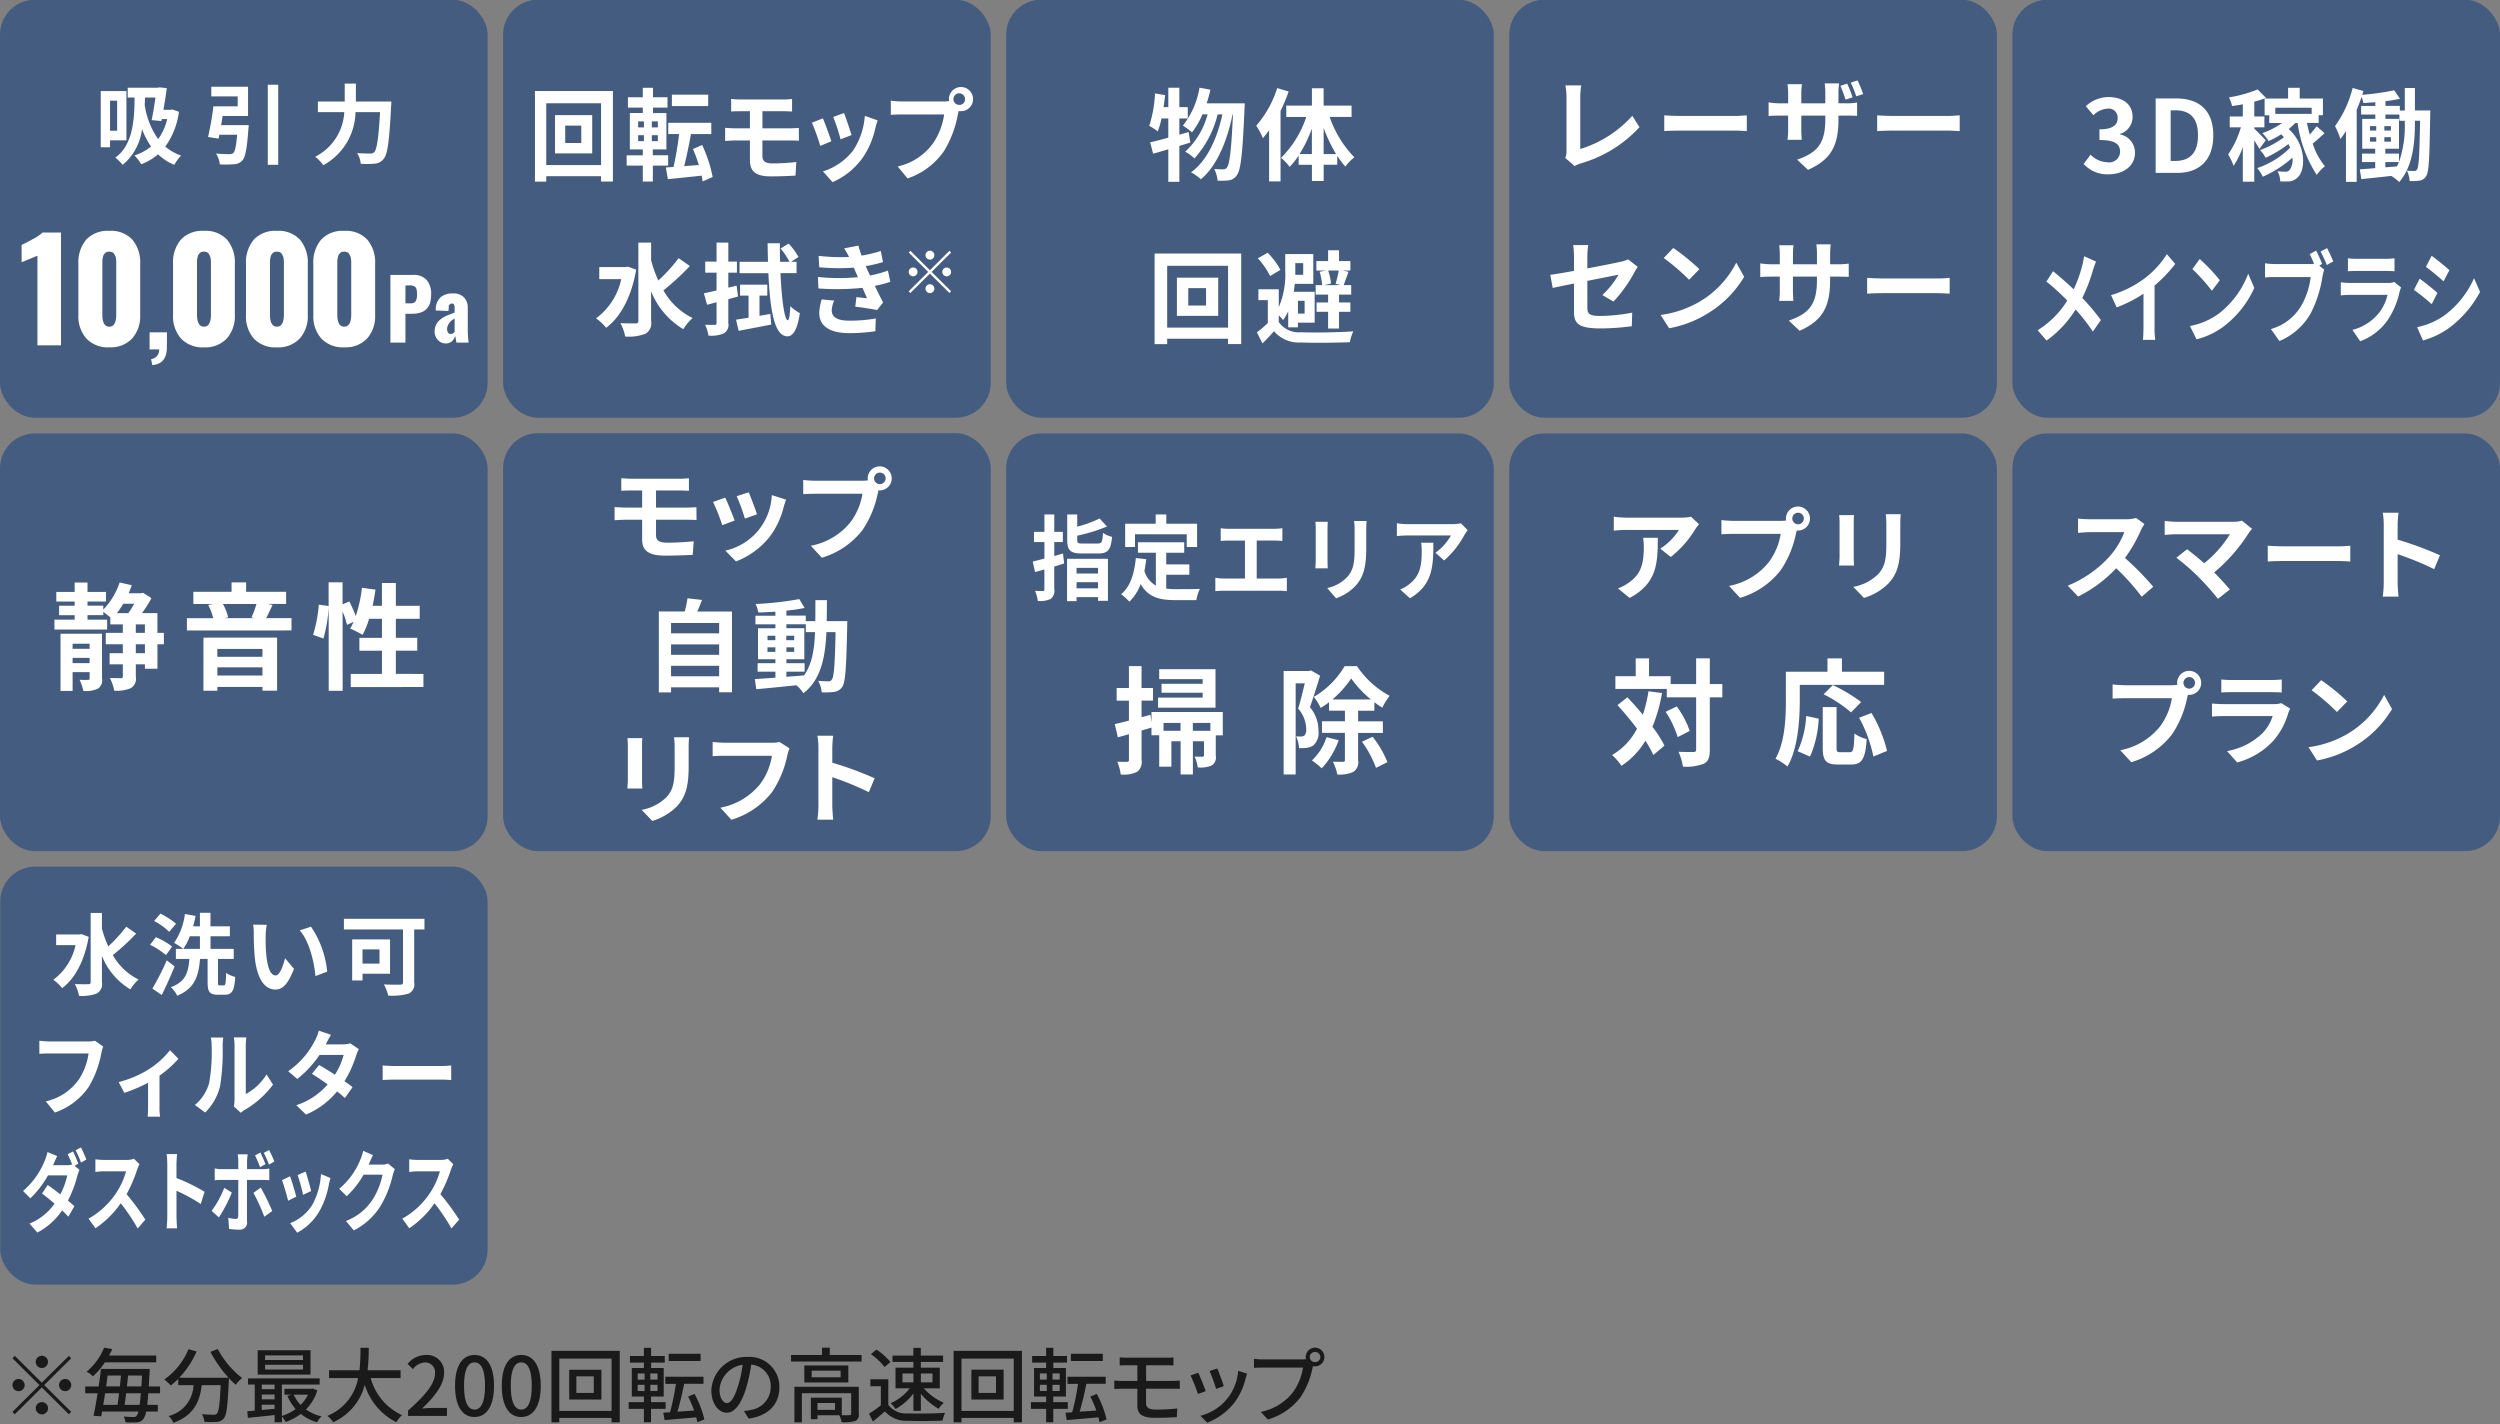 <svg id="QrevoL" xmlns="http://www.w3.org/2000/svg" width="323" height="184" viewBox="0 0 323 184">
  <rect x="0" y="0" width="323" height="184" fill="#808080" stroke="none"/>
  <defs>
    <style>
      .cls-1, .cls-3 {
        fill-rule: evenodd;
      }

      .cls-1 {
        opacity: 0.8;
      }

      .cls-2 {
        fill: #445c80;
      }

      .cls-3 {
        fill: #fff;
      }
    </style>
  </defs>
  <path id="_毎分最大200回転の高速回転モップ" data-name="※毎分最大200回転の高速回転モップ" class="cls-1" d="M6.2,175.96a0.793,0.793,0,1,0-.793.787A0.8,0.8,0,0,0,6.2,175.96Zm-4.28-.777-0.306.305L5.1,178.951l-3.5,3.475,0.306,0.3,3.5-3.474,3.487,3.464,0.306-.305L5.71,178.951,9.2,175.488l-0.306-.305L5.4,178.647Zm0.476,2.981a0.788,0.788,0,1,0,.793.787A0.8,0.8,0,0,0,2.392,178.164Zm6.024,1.575a0.788,0.788,0,1,0-.793-0.788A0.8,0.8,0,0,0,8.416,179.739Zm-3.8,2.2a0.793,0.793,0,1,0,.793-0.787A0.8,0.8,0,0,0,4.611,181.943Zm15.563-5.931v-0.871h-6.1c0.159-.283.3-0.556,0.423-0.829l-1.057-.189a7.727,7.727,0,0,1-2.262,3.1,3.082,3.082,0,0,1,.814.608,9.2,9.2,0,0,0,1.553-1.816h6.626Zm-4.079,5.5c0.063-.441.127-0.966,0.19-1.5H18.2c-0.053.608-.106,1.1-0.159,1.5H16.1Zm-0.719-1.5c-0.063.535-.137,1.049-0.2,1.5H13.337c0.085-.473.169-0.987,0.243-1.5h1.8Zm0.243-2.289c-0.042.452-.085,0.924-0.137,1.407H13.717c0.063-.472.127-0.955,0.19-1.407H15.62Zm0.772,1.407c0.053-.483.106-0.955,0.148-1.407h1.8c-0.021.515-.053,0.987-0.074,1.407H16.391Zm4.28,0.882V179.13H19.223c0.032-.535.063-1.144,0.1-1.816,0.011-.126.021-0.451,0.021-0.451h-6.3c-0.074.692-.18,1.48-0.3,2.267H11.012v0.882h1.6c-0.169,1.081-.359,2.13-0.528,2.907l0.993,0.074c0.042-.189.074-0.4,0.116-0.62h4.692a1.37,1.37,0,0,1-.232.536,0.437,0.437,0,0,1-.412.168c-0.222,0-.7-0.011-1.258-0.063a2.008,2.008,0,0,1,.222.745,11.555,11.555,0,0,0,1.469.01,1.1,1.1,0,0,0,.845-0.44,2.183,2.183,0,0,0,.359-0.956h1.511v-0.86H19.023c0.042-.41.1-0.9,0.137-1.5h1.511Zm6.507-5.343a16.122,16.122,0,0,0,2.346,3.338H23.162a11.8,11.8,0,0,0,2.241-3.391l-1.046-.3a8.923,8.923,0,0,1-3.128,3.915,7.4,7.4,0,0,1,.835.777,8.985,8.985,0,0,0,.962-0.85v0.808H25a4.259,4.259,0,0,1-3.213,3.989,3.074,3.074,0,0,1,.624.871c2.716-.987,3.392-2.824,3.657-4.86h2.441c-0.106,2.435-.243,3.422-0.486,3.674a0.571,0.571,0,0,1-.454.147c-0.243,0-.845-0.011-1.49-0.074a2.232,2.232,0,0,1,.328.987,12.072,12.072,0,0,0,1.638,0,1.141,1.141,0,0,0,.867-0.43c0.359-.41.507-1.627,0.645-4.808,0.011-.094.011-0.315,0.011-0.409a9.61,9.61,0,0,0,.888.86,5.424,5.424,0,0,1,.824-0.871,11.627,11.627,0,0,1-3.149-3.747Zm11.96,1.049h-4.9v-0.6h4.9v0.6Zm0,1.229h-4.9v-0.609h4.9v0.609Zm0.983-2.488H33.293V177.6H40.12v-3.138ZM39.8,180.19a4.967,4.967,0,0,1-.962,1.323,4.631,4.631,0,0,1-.888-1.323H39.8Zm-5.982,1.984v-0.682h1.659v0.525Zm0-2h1.659v0.619H33.822v-0.619Zm1.659-1.281v0.588H33.822v-0.588h1.659ZM40.4,179.4l-0.169.031H36.749v0.756H37.7l-0.571.158a6.418,6.418,0,0,0,1.067,1.71,6.084,6.084,0,0,1-1.775.882v-4.052H41.3v-0.8H32.046v0.8h0.867v3.37c-0.349.031-.676,0.063-0.962,0.084l0.074,0.85c0.962-.094,2.209-0.231,3.456-0.367v0.934h0.941v-0.745a3.071,3.071,0,0,1,.486.713,7.3,7.3,0,0,0,1.955-1.049,5.869,5.869,0,0,0,2.1,1.081A2.894,2.894,0,0,1,41.547,183a5.881,5.881,0,0,1-2.019-.9A5.948,5.948,0,0,0,41,179.634Zm11.357-1.354v-1.008H47.493a26.311,26.311,0,0,0,.148-2.9H46.574a26.133,26.133,0,0,1-.127,2.9H42.516v1.008h3.752A6.539,6.539,0,0,1,42.3,182.93a3.421,3.421,0,0,1,.75.818,7.272,7.272,0,0,0,4.079-4.839,8.049,8.049,0,0,0,4.079,4.839,3.887,3.887,0,0,1,.729-0.913,7.419,7.419,0,0,1-4.047-4.786h3.857Zm0.969,4.891h5.02v-1.028H55.8c-0.381,0-.867.031-1.268,0.073,1.649-1.564,2.843-3.107,2.843-4.6a2.192,2.192,0,0,0-2.346-2.319,3.062,3.062,0,0,0-2.367,1.154l0.687,0.672a2.114,2.114,0,0,1,1.532-.861A1.263,1.263,0,0,1,56.2,177.45c0,1.271-1.184,2.772-3.477,4.787v0.7Zm8.584,0.137c1.522,0,2.515-1.344,2.515-4.031,0-2.666-.993-3.978-2.515-3.978s-2.515,1.3-2.515,3.978S59.773,183.077,61.3,183.077Zm0-.956c-0.793,0-1.353-.839-1.353-3.075,0-2.215.56-3.023,1.353-3.023s1.353,0.808,1.353,3.023C62.658,181.282,62.1,182.121,61.3,182.121Zm6.037,0.956c1.522,0,2.515-1.344,2.515-4.031,0-2.666-.993-3.978-2.515-3.978s-2.515,1.3-2.515,3.978S65.809,183.077,67.342,183.077Zm0-.956c-0.793,0-1.353-.839-1.353-3.075,0-2.215.56-3.023,1.353-3.023s1.353,0.808,1.353,3.023C68.695,181.282,68.134,182.121,67.342,182.121Zm9.376-2.151H74.467v-2.142h2.251v2.142Zm-3.181-3v3.852H77.7v-3.852H73.537Zm-1.279,5.321V175.53h6.753v6.759H72.258Zm-1.014-7.757v9.237h1.014V183.2h6.753v0.566h1.057v-9.237H71.244Zm19.273,0.378H86.4v0.934h4.122V174.91Zm-8.127,4.01h0.888v0.8H82.39v-0.8Zm0-1.47h0.888v0.8H82.39v-0.8Zm2.558,0.8h-0.93v-0.8h0.93v0.8Zm0,1.47h-0.93v-0.8h0.93v0.8Zm1.046,2.309v-0.871H84.112v-0.724h1.638v-3.685H84.123v-0.7h1.765v-0.85H84.123v-1.061h-0.93v1.061H81.386v0.85h1.807v0.7H81.629v3.685h1.564v0.724H81.227v0.871h1.966v1.732h0.919v-1.732h1.881ZM91,183.392a12.772,12.772,0,0,0-1.268-3.3l-0.824.346a16.637,16.637,0,0,1,.771,1.805l-2.156.147c0.307-1.018.634-2.393,0.867-3.6h2.5V177.87H85.962v0.924h1.363a29.662,29.662,0,0,1-.761,3.674l-0.867.052,0.169,0.956c1.11-.095,2.621-0.231,4.09-0.357,0.053,0.22.106,0.441,0.137,0.629Zm2.924-2.11c-0.423,0-.962-0.546-0.962-1.743a3.494,3.494,0,0,1,2.98-3.212A14.306,14.306,0,0,1,95.375,179C94.889,180.61,94.381,181.282,93.927,181.282Zm2.811,2c2.558-.357,3.963-1.869,3.963-4.042a3.866,3.866,0,0,0-4.111-3.925,4.534,4.534,0,0,0-4.682,4.314c0,1.732.951,2.9,1.987,2.9s1.913-1.186,2.547-3.307a23.609,23.609,0,0,0,.624-2.918,2.756,2.756,0,0,1,2.515,2.9,2.992,2.992,0,0,1-2.536,2.95,6.021,6.021,0,0,1-.93.147Zm11.146-1.124h-2.262v-0.892h2.262v0.892Zm3.075-2.981h-8.317v4.587H103.6V180h6.372v2.656c0,0.136-.052.178-0.222,0.178a8.848,8.848,0,0,1-.993.011v-2.268h-3.995v2.772h0.856v-0.5h2.822a3.5,3.5,0,0,1,.306.9,5.3,5.3,0,0,0,1.744-.157,0.837,0.837,0,0,0,.465-0.924v-3.485Zm-2.346-1.238h-3.741v-0.85h3.741v0.85Zm-4.692-1.522v2.194h5.685v-2.194h-5.685Zm3.287-1.354v-0.945h-1v0.945H102.2v0.85h9.121v-0.85h-4.111Zm9.391,2.393h1.416v1.144H116.6v-1.144Zm3.879,0v1.144h-1.5v-1.144h1.5Zm-2.463,4.828h0.962v-2.2a8.543,8.543,0,0,0,2.3,1.932,3.867,3.867,0,0,1,.666-0.777,7.414,7.414,0,0,1-2.59-1.869h2.072v-2.666h-2.452V175.96h2.875v-0.819h-2.875v-1h-0.962v1h-2.7v0.819h2.7v0.745H115.7v2.666h1.839a6.241,6.241,0,0,1-2.473,1.921,3.594,3.594,0,0,1,.634.746,7.055,7.055,0,0,0,2.314-2.005v2.256Zm-2.959-6.308a8.263,8.263,0,0,0-1.807-1.606l-0.729.588a7.919,7.919,0,0,1,1.765,1.658Zm-0.285,2.225h-2.315v0.9h1.353v2.467a16.027,16.027,0,0,1-1.532,1.081l0.507,1.007c0.55-.451,1.057-0.871,1.554-1.3a3.627,3.627,0,0,0,2.916,1.207c1.2,0.053,3.329.032,4.524-.021a4.4,4.4,0,0,1,.327-1c-1.321.084-3.667,0.115-4.84,0.073a2.881,2.881,0,0,1-2.494-1.1v-3.317Zm13.915,1.764h-2.251v-2.142h2.251v2.142Zm-3.181-3v3.852h4.163v-3.852h-4.163Zm-1.279,5.321V175.53h6.753v6.759h-6.753Zm-1.015-7.757v9.237h1.015V183.2h6.753v0.566h1.057v-9.237h-8.825Zm19.273,0.378h-4.121v0.934h4.121V174.91Zm-8.127,4.01h0.888v0.8h-0.888v-0.8Zm0-1.47h0.888v0.8h-0.888v-0.8Zm2.558,0.8h-0.93v-0.8h0.93v0.8Zm0,1.47h-0.93v-0.8h0.93v0.8Zm1.046,2.309v-0.871H136.08v-0.724h1.638v-3.685H136.09v-0.7h1.765v-0.85H136.09v-1.061h-0.93v1.061h-1.807v0.85h1.807v0.7H133.6v3.685h1.564v0.724H133.2v0.871h1.965v1.732h0.92v-1.732h1.881Zm5.009,1.365a12.757,12.757,0,0,0-1.268-3.3l-0.824.346a16.6,16.6,0,0,1,.771,1.805l-2.156.147c0.307-1.018.634-2.393,0.867-3.6h2.5V177.87h-4.936v0.924h1.364a29.625,29.625,0,0,1-.761,3.674l-0.867.052,0.169,0.956c1.11-.095,2.621-0.231,4.09-0.357,0.053,0.22.106,0.441,0.137,0.629Zm5.1-3.968H151.5c0.233,0,.656,0,0.93.021l-0.01-1.071c-0.254.021-.719,0.042-0.941,0.042h-3.4V176.39H150.7c0.38,0,.644.021,0.909,0.032v-1.05a7.44,7.44,0,0,1-.909.042h-5.052c-0.37,0-.687-0.021-0.983-0.042v1.05c0.3-.021.613-0.032,0.983-0.032h1.3v2.026h-1.913c-0.306,0-.771-0.021-1.067-0.052v1.1c0.306-.021.782-0.042,1.067-0.042h1.913v2.215c0,0.944.486,1.543,2.23,1.543,1,0,2.092-.032,2.864-0.084l0.063-1.123a23.171,23.171,0,0,1-2.747.146c-0.92,0-1.29-.262-1.29-0.818v-1.879Zm9.2-2.614-0.993.326a19.064,19.064,0,0,1,.846,2.309l0.993-.357C157.981,178.626,157.463,177.251,157.272,176.81Zm2.7,0.305a6.439,6.439,0,0,1-4.872,5.8l0.878,0.892a8.271,8.271,0,0,0,3.477-2.54,8.425,8.425,0,0,0,1.479-3.159,5.707,5.707,0,0,1,.2-0.63Zm-5.157.241-0.993.357a21.317,21.317,0,0,1,.961,2.393l1-.367C155.582,179.172,155.053,177.839,154.81,177.356Zm15.1-1.375a0.651,0.651,0,1,1,0-1.3A0.651,0.651,0,1,1,169.91,175.981Zm-6.753-.346a9.627,9.627,0,0,1-1.142-.074v1.165c0.265-.01.687-0.031,1.142-0.031h5.189a7.329,7.329,0,0,1-1.321,3.222,7.025,7.025,0,0,1-4.132,2.5L163.8,183.4a8.219,8.219,0,0,0,4.2-2.845,10.456,10.456,0,0,0,1.585-3.852l0.053-.2a1.165,1.165,0,0,0,.275.031,1.207,1.207,0,1,0-1.215-1.207,1.307,1.307,0,0,0,.031.284,3.369,3.369,0,0,1-.444.021h-5.125Z"/>
  <g id="機能Icon">
    <g id="水洗い可ダストボックス">
      <rect id="長方形_7" data-name="長方形 7" class="cls-2" x="0.031" y="111.969" width="62.969" height="54" rx="4.5" ry="4.5"/>
      <path id="フィルター" class="cls-3" d="M12.265,134.46a3.312,3.312,0,0,1-.858.1H6.385c-0.359,0-.978-0.06-1.3-0.1v1.692c0.283-.024.8-0.048,1.293-0.048h5.064a8.05,8.05,0,0,1-1.272,3.385,7.109,7.109,0,0,1-4.26,2.809l1.185,1.44a8.739,8.739,0,0,0,4.369-3.313,13.087,13.087,0,0,0,1.63-4.369,5.261,5.261,0,0,1,.239-0.84Zm9.7,1.224a11.119,11.119,0,0,1-2.793,2.5,13.722,13.722,0,0,1-3.836,1.62l0.728,1.392a19.234,19.234,0,0,0,3.065-1.308v3.085c0,0.42-.022,1.056-0.054,1.3h1.608a7.365,7.365,0,0,1-.076-1.3v-4a13.879,13.879,0,0,0,2.445-2.173Zm4.541,8.054a7.1,7.1,0,0,0,1.935-3.445,29.2,29.2,0,0,0,.326-5.161,8.424,8.424,0,0,1,.076-1.08h-1.6a4.82,4.82,0,0,1,.1,1.092,22.794,22.794,0,0,1-.315,4.753,5.69,5.69,0,0,1-1.848,2.869Zm4.608,0.036a2.773,2.773,0,0,1,.478-0.36,12.272,12.272,0,0,0,3.684-3.277l-0.837-1.32a7.106,7.106,0,0,1-2.684,2.532v-6.277a6.726,6.726,0,0,1,.076-1.044H30.215a5.848,5.848,0,0,1,.087,1.032v7a5.02,5.02,0,0,1-.087.888ZM45.255,134.8a3.145,3.145,0,0,1-.945.132H42.082l0.011-.012c0.13-.252.413-0.8,0.674-1.224l-1.576-.54a5.613,5.613,0,0,1-.489,1.26,10.64,10.64,0,0,1-3.467,3.985l1.174,1a13.478,13.478,0,0,0,2.869-3.1H44.4a9.16,9.16,0,0,1-1.13,2.557c-0.728-.48-1.467-0.936-2.043-1.26l-0.924,1.14c0.554,0.348,1.293.84,2.032,1.368a9.1,9.1,0,0,1-4.054,2.689L39.539,144a10.392,10.392,0,0,0,4.01-2.989,12.588,12.588,0,0,1,1.011.853l0.989-1.405c-0.272-.216-0.641-0.492-1.043-0.768a14.419,14.419,0,0,0,1.5-3.289,5.938,5.938,0,0,1,.359-0.852Zm4.183,4.741c0.4-.036,1.13-0.06,1.75-0.06h5.836c0.456,0,1.011.048,1.271,0.06v-1.884c-0.283.024-.772,0.072-1.271,0.072H51.188c-0.565,0-1.358-.036-1.75-0.072v1.884Z"/>
      <path id="ダストボックス" class="cls-3" d="M10.118,150.343c-0.165-.425-0.469-1.161-0.686-1.576l-0.686.369c0.191,0.368.408,0.885,0.573,1.311a2.2,2.2,0,0,1-.686.1H6.853l0.009-.011c0.1-.253.321-0.771,0.53-1.173l-1.259-.518a6.322,6.322,0,0,1-.391,1.208,10.081,10.081,0,0,1-2.761,3.818l0.938,0.955A12.542,12.542,0,0,0,6.2,151.861H8.694a9.755,9.755,0,0,1-.9,2.45c-0.582-.46-1.172-0.9-1.632-1.208L5.429,154.2c0.443,0.333,1.033.805,1.615,1.311a7.279,7.279,0,0,1-3.23,2.576l1.007,1.162a8.709,8.709,0,0,0,3.2-2.864c0.313,0.3.6,0.575,0.807,0.817l0.781-1.357c-0.217-.207-0.512-0.46-0.833-0.736a14.543,14.543,0,0,0,1.2-3.14,7.222,7.222,0,0,1,.287-0.828l-0.634-.518ZM9.77,148.618a12.2,12.2,0,0,1,.695,1.587l0.695-.391a16.656,16.656,0,0,0-.7-1.564Zm7.536,1.093a2.434,2.434,0,0,1-.9.149H13.348a7.357,7.357,0,0,1-1.024-.08v1.633c0.182-.012.66-0.081,1.024-0.081h2.943A9.811,9.811,0,0,1,15,154.15a10.391,10.391,0,0,1-3.56,3.3l0.894,1.242a12.371,12.371,0,0,0,3.265-3.232,25.364,25.364,0,0,1,2.188,3.255l0.99-1.139a30.121,30.121,0,0,0-2.422-3.289,18.946,18.946,0,0,0,1.363-3.163,6.136,6.136,0,0,1,.3-0.713Zm9.125,4.266A24.433,24.433,0,0,0,22.8,152.2V150.5c0-.483.044-0.989,0.078-1.391H21.526a10.569,10.569,0,0,1,.087,1.391v6.6c0,0.46-.035,1.15-0.087,1.6h1.354c-0.035-.46-0.078-1.265-0.078-1.6v-3.255a22.093,22.093,0,0,1,3.134,1.714Zm9.012-3.91a14.522,14.522,0,0,0-.677-1.484l-0.686.369a12.414,12.414,0,0,1,.677,1.518Zm-1.146.345a16.323,16.323,0,0,0-.66-1.507l-0.686.38A14.036,14.036,0,0,1,33.6,150.8Zm-5.322,3.059a12.442,12.442,0,0,1-1.632,2.968l0.938,0.851a19.059,19.059,0,0,0,1.676-3.209Zm4.975-1.023c0.234,0,.573.011,0.842,0.034v-1.506a5.141,5.141,0,0,1-.851.08H31.919v-0.92c0-.287.061-0.839,0.078-1H30.712a7.819,7.819,0,0,1,.078,1v0.92H28.585a5.136,5.136,0,0,1-.842-0.092v1.53a6.612,6.612,0,0,1,.842-0.046H30.79v0.011c0,0.541,0,4.187-.009,4.612-0.009.3-.1,0.414-0.321,0.414a4.6,4.6,0,0,1-.964-0.138l0.1,1.426a9.5,9.5,0,0,0,1.415.1,0.9,0.9,0,0,0,.9-1.081v-5.348h2.032Zm-1.207,1.667A24.08,24.08,0,0,1,34.15,157.2l1.025-.736a28.792,28.792,0,0,0-1.485-3.025Zm6.746-2.748-1.033.448a23.492,23.492,0,0,1,.7,2.553l1.042-.483C40.08,153.356,39.655,151.861,39.49,151.367Zm1.98,0.322a9.4,9.4,0,0,1-1.1,3.945,5.9,5.9,0,0,1-2.883,2.4l0.912,1.231a7.277,7.277,0,0,0,2.909-2.852,10.876,10.876,0,0,0,1.181-3.37c0.052-.23.1-0.472,0.208-0.84Zm-3.994.287-1.042.5c0.208,0.506.642,2.035,0.79,2.657l1.059-.53C38.11,153.954,37.693,152.563,37.476,151.976Zm12.659-1.644a2.166,2.166,0,0,1-.755.138H47.634l0.026-.058c0.1-.253.321-0.77,0.53-1.173l-1.268-.552a6.611,6.611,0,0,1-.391,1.208,9.536,9.536,0,0,1-2.709,3.7l0.972,0.954a11.854,11.854,0,0,0,2.188-2.783h2.44a9.36,9.36,0,0,1-1.233,3.14,7.01,7.01,0,0,1-3.5,2.841l1.024,1.219a8.662,8.662,0,0,0,3.508-3.243,13.773,13.773,0,0,0,1.511-3.842,5.463,5.463,0,0,1,.286-0.828Zm7.719-.621a2.435,2.435,0,0,1-.9.149H53.894a7.359,7.359,0,0,1-1.024-.08v1.633c0.182-.012.66-0.081,1.024-0.081h2.943a9.81,9.81,0,0,1-1.294,2.818,10.391,10.391,0,0,1-3.56,3.3l0.894,1.242a12.369,12.369,0,0,0,3.264-3.232,25.365,25.365,0,0,1,2.188,3.255l0.99-1.139a30.121,30.121,0,0,0-2.422-3.289,18.953,18.953,0,0,0,1.363-3.163,6.134,6.134,0,0,1,.3-0.713Z"/>
      <path id="水洗い可" class="cls-3" d="M10.523,120.69l-0.254.046H7.254v1.377H9.76a7.512,7.512,0,0,1-2.876,4.475,5.37,5.37,0,0,1,1.144,1.079c1.629-1.193,2.9-3.523,3.431-6.633Zm5.787-.964a18.959,18.959,0,0,1-2.322,2.548,14.757,14.757,0,0,1-.82-2.307v-2.02H11.713v8.94c0,0.195-.081.275-0.312,0.275s-0.97.012-1.733-.023a5.369,5.369,0,0,1,.543,1.526,5.45,5.45,0,0,0,2.3-.309,1.377,1.377,0,0,0,.658-1.469V123.5a8.856,8.856,0,0,0,3.673,4.327,5.742,5.742,0,0,1,1.063-1.274,7.717,7.717,0,0,1-3.327-3.156,28.9,28.9,0,0,0,3.015-2.777Zm6.437-.379a9.867,9.867,0,0,0-2.021-1.308l-0.809.953a8.317,8.317,0,0,1,1.941,1.4Zm-0.508,2.95a9.79,9.79,0,0,0-2.1-1.217l-0.751.987a9.939,9.939,0,0,1,2.056,1.331Zm-0.693,1.778a33.226,33.226,0,0,1-1.86,3.649l1.213,0.827c0.578-1.148,1.167-2.479,1.663-3.695Zm6.849,3.236c-0.2,0-.231-0.046-0.231-0.413v-3.006H30.2v-1.3h-3v-1.63H29.7V119.68H27.193v-1.744H25.83v1.744H24.953a12.636,12.636,0,0,0,.312-1.342l-1.375-.253a8.524,8.524,0,0,1-1.4,3.741,7.834,7.834,0,0,1,1.19.769,7.188,7.188,0,0,0,.843-1.63H25.83v1.63H22.723v1.3h1.744c-0.139,1.675-.427,2.926-2.391,3.649a3.719,3.719,0,0,1,.82,1.1c2.31-.952,2.772-2.6,2.945-4.75h0.982v3.018c0,1.205.242,1.606,1.328,1.606h0.9c0.912,0,1.236-.5,1.34-2.295a3.781,3.781,0,0,1-1.178-.528c-0.035,1.389-.069,1.618-0.3,1.618h-0.52Zm6.067-7.826-1.756-.023a6.543,6.543,0,0,1,.081,1.148c0,0.7.023,2.019,0.127,3.064,0.323,3.052,1.421,4.177,2.668,4.177,0.924,0,1.64-.7,2.4-2.674L36.83,123.8c-0.22.895-.67,2.226-1.213,2.226-0.716,0-1.063-1.113-1.224-2.754-0.069-.815-0.081-1.675-0.069-2.41A8.957,8.957,0,0,1,34.462,119.485Zm5.718,0.241-1.455.482c1.247,1.4,1.86,4.074,2.033,5.9l1.513-.573A12.334,12.334,0,0,0,40.179,119.726Zm8.851,2.938V124.5H46.835v-1.836H49.03Zm1.363,3.144v-4.441H45.5v5.313h1.34v-0.872h3.558Zm4.447-7.1H44.433v1.377h7.635V126.9c0,0.241-.1.321-0.37,0.321s-1.282.012-2.1-.034a6.159,6.159,0,0,1,.566,1.446,7.833,7.833,0,0,0,2.61-.253,1.305,1.305,0,0,0,.739-1.457v-6.839H54.84v-1.377Z"/>
    </g>
    <g id="スマートプラン_のコピー_5" data-name="スマートプラン のコピー 5">
      <rect id="長方形_7-2" data-name="長方形 7" class="cls-2" x="260" y="56" width="63" height="53.969" rx="4.5" ry="4.5"/>
      <path id="プラン" class="cls-3" d="M282.852,88.972a0.747,0.747,0,1,1,.746-0.741A0.754,0.754,0,0,1,282.852,88.972Zm-8.346-.442a14.667,14.667,0,0,1-1.557-.1v1.832c0.34-.026.955-0.052,1.557-0.052h6.1a8.308,8.308,0,0,1-1.544,3.665,8.6,8.6,0,0,1-5.128,3.054l1.426,1.547a10.351,10.351,0,0,0,5.259-3.587,13.07,13.07,0,0,0,1.962-4.731l0.105-.39a0.75,0.75,0,0,0,.17.013,1.553,1.553,0,1,0-1.57-1.547,1.439,1.439,0,0,0,.026.247,5.81,5.81,0,0,1-.745.052h-6.057Zm20.23,2.313a2.778,2.778,0,0,1-.955.13h-6.476c-0.405,0-.968-0.026-1.517-0.078v1.689c0.549-.052,1.2-0.065,1.517-0.065h6.319a5.632,5.632,0,0,1-1.348,2.248,8.836,8.836,0,0,1-4.539,2.274l1.308,1.469a9.8,9.8,0,0,0,4.67-2.807,9.3,9.3,0,0,0,1.936-3.6,4.852,4.852,0,0,1,.249-0.546Zm-7.744-1.378c0.379-.026.941-0.039,1.36-0.039h5.01c0.471,0,1.086.013,1.439,0.039V87.789a12.406,12.406,0,0,1-1.413.065h-5.036a11.083,11.083,0,0,1-1.36-.065v1.676Zm12.9-1.585-1.23,1.3a27.121,27.121,0,0,1,3.27,2.807l1.335-1.365A27.5,27.5,0,0,0,299.9,87.88Zm-1.635,8.656,1.1,1.715a14.231,14.231,0,0,0,4.854-1.832,13.864,13.864,0,0,0,4.84-4.809l-1.021-1.832a12.351,12.351,0,0,1-4.761,5.056A13.545,13.545,0,0,1,298.261,96.536Z"/>
      <path id="スマート" class="cls-3" d="M275.992,66.919a4.751,4.751,0,0,1-1.36.169h-4.606A14.733,14.733,0,0,1,268.482,67v1.846c0.275-.013.995-0.091,1.544-0.091h4.436a10.056,10.056,0,0,1-1.95,3.185,14.828,14.828,0,0,1-5.364,3.731l1.347,1.4a17.221,17.221,0,0,0,4.92-3.653,29.658,29.658,0,0,1,3.3,3.679L278.2,75.81a36.6,36.6,0,0,0-3.651-3.718,19.009,19.009,0,0,0,2.054-3.575,6.229,6.229,0,0,1,.458-0.806Zm13.67,0.351a4.251,4.251,0,0,1-1.217.143h-7.261a12.66,12.66,0,0,1-1.505-.117v1.82c0.275-.026.982-0.091,1.505-0.091h6.921a14.464,14.464,0,0,1-3.323,3.744c-0.824-.715-1.688-1.417-2.211-1.807l-1.387,1.1a27.686,27.686,0,0,1,2.878,2.5,35.972,35.972,0,0,1,2.5,2.808l1.531-1.209c-0.51-.611-1.282-1.456-2.028-2.2a21.7,21.7,0,0,0,4.462-5.083,3.467,3.467,0,0,1,.445-0.546Zm3.331,5.277c0.484-.039,1.36-0.065,2.106-0.065h7.026c0.55,0,1.217.052,1.531,0.065V70.507c-0.34.026-.929,0.078-1.531,0.078H295.1c-0.68,0-1.635-.039-2.106-0.078v2.041Zm22.249-.806a42.953,42.953,0,0,0-5.469-2.015V67.816a13.888,13.888,0,0,1,.118-1.573H307.85a9.066,9.066,0,0,1,.13,1.573v7.461a13.907,13.907,0,0,1-.13,1.807h2.041c-0.053-.52-0.118-1.43-0.118-1.807V71.6a37.965,37.965,0,0,1,4.723,1.937Z"/>
    </g>
    <g id="アプリ">
      <rect id="長方形_7-3" data-name="長方形 7" class="cls-2" x="195" y="56" width="63" height="53.969" rx="4.5" ry="4.5"/>
      <path id="対応" class="cls-3" d="M212.981,89.312a17.484,17.484,0,0,1-.725,3.03c-0.649-.795-1.344-1.56-1.993-2.25L208.98,91.1c0.83,0.915,1.721,1.98,2.521,3.045a8.351,8.351,0,0,1-3.216,3.405,7.8,7.8,0,0,1,1.208,1.395,10.114,10.114,0,0,0,3.095-3.24,14.014,14.014,0,0,1,1.027,1.845l1.434-1.215a14.849,14.849,0,0,0-1.555-2.43,20.374,20.374,0,0,0,1.238-4.365Zm2.219,2.655a12.428,12.428,0,0,1,1.555,3.27l1.556-.8a11.778,11.778,0,0,0-1.676-3.165Zm7.323-3.585h-1.616v-3.33h-1.766v3.33H215.85v-1.02h-2.794v-2.3h-1.721v2.3h-2.627v1.65h6.643v1.08h3.79v6.75c0,0.24-.091.315-0.362,0.315s-1.072.015-1.918-.03a7.325,7.325,0,0,1,.574,1.92,6.056,6.056,0,0,0,2.718-.39c0.573-.285.754-0.81,0.754-1.815v-6.75h1.616v-1.71Zm10.007,0.105h10.9v-1.7H237.98V85.067h-1.872v1.725h-5.375v3.78c0,2.16-.106,5.31-1.344,7.455a8.331,8.331,0,0,1,1.555,1.005c1.359-2.34,1.586-6.045,1.586-8.46V88.487Zm7.926,2.22a19.87,19.87,0,0,0-3.653-2.19L235.61,89.7a17.434,17.434,0,0,1,3.548,2.34Zm-6.6,7.05a13.724,13.724,0,0,0,1.118-4.905l-1.616-.345a12.354,12.354,0,0,1-1.1,4.545Zm3.911-.57c-0.423,0-.483-0.075-0.483-0.615v-5.22H235.5v5.235c0,1.665.378,2.19,1.978,2.19h1.676c1.4,0,1.857-.72,2.023-3.285a4.735,4.735,0,0,1-1.585-.72c-0.061,2.07-.151,2.415-0.6,2.415h-1.223Zm2.431-4.455a17.8,17.8,0,0,1,1.842,5.01l1.766-.72a17.78,17.78,0,0,0-2.008-4.905Z"/>
      <path id="アプリ-2" data-name="アプリ" class="cls-3" d="M212.287,69.48a7.1,7.1,0,0,1,.092,1.17c0,2.132-.314,3.51-1.976,4.653a5.176,5.176,0,0,1-1.374.715l1.518,1.235c3.572-1.9,3.637-4.549,3.637-7.773h-1.9Zm6.189-2.717a6.564,6.564,0,0,1-1.322.117H210.1a10.438,10.438,0,0,1-1.6-.13v1.807c0.615-.052,1.047-0.091,1.6-0.091h6.817a7.751,7.751,0,0,1-2.408,2.418l1.348,1.079a13.111,13.111,0,0,0,3.153-3.562,6.559,6.559,0,0,1,.51-0.676Zm13.836,0.975A0.747,0.747,0,1,1,233.058,67,0.755,0.755,0,0,1,232.312,67.738Zm-8.347-.442a14.649,14.649,0,0,1-1.557-.1v1.833c0.34-.026.955-0.052,1.557-0.052h6.1a8.311,8.311,0,0,1-1.544,3.666,8.607,8.607,0,0,1-5.129,3.055l1.426,1.547a10.358,10.358,0,0,0,5.26-3.588,13.077,13.077,0,0,0,1.963-4.731l0.1-.39a0.754,0.754,0,0,0,.17.013A1.553,1.553,0,1,0,230.742,67a1.44,1.44,0,0,0,.026.247,5.81,5.81,0,0,1-.745.052h-6.058Zm13.653-.741a8.851,8.851,0,0,1,.053.988v4.38c0,0.39-.053.9-0.066,1.144h1.937c-0.027-.3-0.04-0.806-0.04-1.131V67.543c0-.416.013-0.7,0.04-0.988h-1.924Zm6.019-.117a9.169,9.169,0,0,1,.078,1.3v2.47c0,2.028-.17,3-1.06,3.978a6.136,6.136,0,0,1-3.205,1.638l1.374,1.43A7.608,7.608,0,0,0,244,75.368c0.968-1.066,1.518-2.262,1.518-5.056V67.738c0-.52.026-0.936,0.052-1.3h-1.936Z"/>
    </g>
    <g id="指定エリア掃除">
      <rect id="長方形_7-4" data-name="長方形 7" class="cls-2" x="130" y="56" width="63" height="53.969" rx="4.5" ry="4.5"/>
      <path id="掃除" class="cls-3" d="M157.045,86.457h-7.277v1.29h5.616v0.6H150.07V89.5h5.314v0.63h-5.767v1.3h7.428v-4.98Zm-0.664,7.965h-2.265V93.4h2.265v1.02Zm-6.054,0V93.4h2.2v1.02h-2.2Zm7.654-2.43h-9.21v1.335l-0.135-.975-1.148.315V90.522h1.48V88.887h-1.48v-2.82h-1.631v2.82h-1.585v1.635h1.585V93.1c-0.679.18-1.313,0.345-1.826,0.45l0.392,1.71c0.438-.12.936-0.255,1.434-0.405v3.315a0.213,0.213,0,0,1-.256.255,11.979,11.979,0,0,1-1.238-.015,7.3,7.3,0,0,1,.438,1.65,3.94,3.94,0,0,0,2.1-.33,1.592,1.592,0,0,0,.589-1.56v-3.78c0.423-.135.861-0.255,1.283-0.39v1h1v4.05h1.57V95.772h1.193v4.29h1.585v-4.29h1.435v1.815c0,0.135-.046.165-0.2,0.18-0.151,0-.558,0-1.011-0.015a5.091,5.091,0,0,1,.407,1.395,3.631,3.631,0,0,0,1.782-.24,1.21,1.21,0,0,0,.543-1.29v-2.61h0.906V91.992Zm11.4-5.37-0.256.075h-3.277v13.365H167.4V88.287h1.178c-0.242,1.02-.559,2.325-0.861,3.27a4,4,0,0,1,1.042,2.625,1.06,1.06,0,0,1-.226.84,0.787,0.787,0,0,1-.423.135c-0.2,0-.393,0-0.664-0.015a3.769,3.769,0,0,1,.392,1.515,6.491,6.491,0,0,0,.966-0.03,2.159,2.159,0,0,0,.876-0.315,2.194,2.194,0,0,0,.664-1.92,4.6,4.6,0,0,0-1.1-3.015c0.423-1.17.921-2.805,1.314-4.08Zm2.008,8.625a7.151,7.151,0,0,1-1.887,3,11.073,11.073,0,0,1,1.268,1.02,10.519,10.519,0,0,0,2.189-3.63Zm0.755-4.875a13.183,13.183,0,0,0,2.431-2.715,13.71,13.71,0,0,0,2.552,2.715H172.14Zm6.523,4.32v-1.5h-3.2V91.827h2.1V90.732c0.348,0.255.695,0.5,1.027,0.7a8.75,8.75,0,0,1,.951-1.53,11.8,11.8,0,0,1-4.227-3.84h-1.586a11.192,11.192,0,0,1-3.985,3.975,6.574,6.574,0,0,1,.875,1.425,8.57,8.57,0,0,0,1.087-.735v1.095h2.054v1.365H170.8v1.5h2.96V98.2a0.194,0.194,0,0,1-.227.225c-0.2,0-.755,0-1.328-0.015a6.134,6.134,0,0,1,.573,1.65,4.27,4.27,0,0,0,2.039-.315,1.468,1.468,0,0,0,.649-1.53V94.692h3.2Zm-2.7,1.14a13.793,13.793,0,0,1,1.812,3.375l1.479-.735a13.219,13.219,0,0,0-1.917-3.285Z"/>
      <path id="指定エリア" class="cls-3" d="M137.341,71.512c-0.369.108-.749,0.216-1.13,0.324v-1.8h1.109v-1.32h-1.109V66.47H134.94v2.245h-1.348v1.32h1.348v2.136c-0.555.144-1.076,0.276-1.511,0.384l0.3,1.356,1.207-.336v2.557a0.186,0.186,0,0,1-.207.228c-0.141,0-.576,0-1-0.024a5.516,5.516,0,0,1,.359,1.308,3.309,3.309,0,0,0,1.641-.252,1.26,1.26,0,0,0,.478-1.272V73.2c0.435-.132.859-0.264,1.283-0.4Zm4.522,1.86V74.1h-2.772V73.372h2.772Zm-2.772,2.641V75.22h2.772v0.792h-2.772Zm-1.228,1.656h1.228V77.153h2.772v0.468h1.282V72.2h-5.282v5.473Zm2.043-7.442c-0.619,0-.728-0.06-0.728-0.516v-0.5a21.694,21.694,0,0,0,3.847-1.188l-0.956-1.032a16.156,16.156,0,0,1-2.891,1.056V66.47h-1.293v3.253c0,1.38.391,1.788,1.9,1.788H141.9c1.239,0,1.619-.456,1.782-2.148a3.31,3.31,0,0,1-1.173-.516c-0.076,1.188-.163,1.38-0.707,1.38h-1.891Zm6.737-1.2h6.684v1.644h1.337v-3h-3.978v-1.2h-1.369v1.2h-3.946v3h1.272V69.027Zm4.032,5.233h2.989V72.916h-2.989v-1.5H153V70.059h-5.978v1.356h2.315v4.237a3.15,3.15,0,0,1-1.478-1.884c0.1-.48.174-0.984,0.239-1.524l-1.347-.144c-0.2,2.053-.728,3.709-1.9,4.669a8.2,8.2,0,0,1,1.065.972,6.153,6.153,0,0,0,1.456-2.28c0.978,1.716,2.467,2.076,4.478,2.076h2.717a5.7,5.7,0,0,1,.456-1.452c-0.728.036-2.521,0.036-3.108,0.036a10.176,10.176,0,0,1-1.239-.072V74.26Zm11.693,0.48v-4.9h2.293c0.315,0,.695.024,1.021,0.048V68.247a9.526,9.526,0,0,1-1.021.072h-5.913a7.237,7.237,0,0,1-1.032-.072v1.644c0.272-.024.739-0.048,1.032-0.048h2.1v4.9h-2.76a5.338,5.338,0,0,1-1.066-.1v1.74a8.252,8.252,0,0,1,1.066-.06h7.162a7.636,7.636,0,0,1,1.01.06v-1.74a5.771,5.771,0,0,1-1.01.1h-2.88Zm7.584-7.322a8.888,8.888,0,0,1,.043.912v4.045c0,0.36-.043.828-0.054,1.056h1.609c-0.022-.276-0.033-0.744-0.033-1.044V68.331c0-.384.011-0.648,0.033-0.912h-1.6Zm5-.108a9.247,9.247,0,0,1,.065,1.2v2.281c0,1.872-.141,2.773-0.88,3.673a4.945,4.945,0,0,1-2.663,1.512l1.142,1.32a6.218,6.218,0,0,0,2.64-1.74c0.805-.984,1.261-2.088,1.261-4.669V68.511c0-.48.022-0.864,0.044-1.2h-1.609Zm8.66,2.809a7.248,7.248,0,0,1,.077,1.08c0,1.969-.261,3.241-1.641,4.3a4.177,4.177,0,0,1-1.142.66l1.261,1.14c2.967-1.752,3.021-4.2,3.021-7.178h-1.576Zm5.141-2.509a4.915,4.915,0,0,1-1.1.108H181.8a7.819,7.819,0,0,1-1.326-.12v1.668a13.2,13.2,0,0,1,1.326-.084h5.662a6.879,6.879,0,0,1-2,2.232l1.119,1a11.812,11.812,0,0,0,2.62-3.289,5.989,5.989,0,0,1,.423-0.624Z"/>
    </g>
    <g id="モップ_自動_リフト" data-name="モップ 自動 リフト">
      <rect id="長方形_7-5" data-name="長方形 7" class="cls-2" x="65" y="55.969" width="63" height="54" rx="4.5" ry="4.5"/>
      <path id="モップ_自動_リフト-2" data-name="モップ 自動 リフト" class="cls-3" d="M84.757,67.153h3.99c0.288,0,.876,0,1.243.039l-0.013-1.663c-0.34.026-.994,0.052-1.269,0.052H84.757V63.371h3.074c0.471,0,.837.026,1.177,0.039V61.786a9.837,9.837,0,0,1-1.177.065H81.539c-0.471,0-.89-0.039-1.269-0.065V63.41c0.379-.026.8-0.039,1.269-0.039h1.426v2.209H80.832c-0.406,0-1.06-.039-1.426-0.065v1.7c0.392-.026,1.06-0.065,1.426-0.065h2.132v2.508c0,1.313.589,2.131,2.983,2.131,1.23,0,2.708-.052,3.558-0.1l0.118-1.755c-1.047.1-2.2,0.182-3.375,0.182-1.047,0-1.491-.26-1.491-0.975V67.153Zm11.975-3.548-1.557.507A21.565,21.565,0,0,1,96.235,67l1.57-.546C97.622,65.854,96.981,64.164,96.732,63.605Zm2.983,0.364a7.677,7.677,0,0,1-6,7.174l1.374,1.391a10.212,10.212,0,0,0,4.382-3.223,10.44,10.44,0,0,0,1.779-3.808c0.079-.26.157-0.533,0.314-0.949Zm-6.017.325-1.57.559a26.159,26.159,0,0,1,1.19,3l1.6-.6C94.652,66.529,94.024,64.957,93.7,64.294Zm19.983-1.741a0.747,0.747,0,1,1,.745-0.741A0.754,0.754,0,0,1,113.68,62.552Zm-8.346-.442a14.649,14.649,0,0,1-1.557-.1v1.833c0.34-.026.955-0.052,1.557-0.052h6.095a8.318,8.318,0,0,1-1.543,3.665,8.607,8.607,0,0,1-5.128,3.054l1.426,1.546a10.359,10.359,0,0,0,5.259-3.587,13.089,13.089,0,0,0,1.962-4.731l0.1-.39a0.759,0.759,0,0,0,.171.013,1.553,1.553,0,1,0-1.57-1.546,1.44,1.44,0,0,0,.026.247,5.836,5.836,0,0,1-.746.052h-6.056ZM86.7,87.376V86.025h6.214v1.352H86.7Zm6.214-4.12V84.6H86.7V83.256h6.214Zm0-2.768v1.339H86.7V80.488h6.214Zm-2.826-1.482c0.209-.468.419-0.975,0.615-1.495L88.823,77.3a14.623,14.623,0,0,1-.353,1.7H85.121V89.456H86.7v-0.65h6.214v0.637h1.661V79.007H90.092Zm11.5,7.772h2.368V85.687H101.6V85.18h2.316V81.164H101.6V80.657h2.512v1.014h1.19c-0.091,2.326-.405,4.185-1.425,5.588-0.759.065-1.531,0.13-2.277,0.182V86.778Zm-2.433-2.56V83.633h1.021v0.585H99.162Zm3.454-.585v0.585H101.6V83.633h1.021Zm-1.021-.923V82.139h1.021v0.572H101.6Zm-2.433-.572h1.021v0.572H99.162V82.139Zm7.653-1.885c0.026-.858.026-1.767,0.026-2.716H105.35c0,0.962,0,1.859-.013,2.716h-1.23V79.539H101.6V78.9c0.851-.091,1.662-0.208,2.355-0.351L103.27,77.4a40.8,40.8,0,0,1-5.638.637,4.789,4.789,0,0,1,.34,1.092c0.706-.013,1.452-0.052,2.211-0.1v0.52H97.606v1.118h2.578v0.507h-2.25V85.18h2.25v0.507h-2.3v1.092h2.3v0.78c-1.008.065-1.923,0.13-2.656,0.182l0.183,1.3c1.413-.117,3.3-0.312,5.18-0.507a5.043,5.043,0,0,1,.916,1.027c2.2-1.728,2.8-4.406,2.97-7.889h1.177c-0.079,4.2-.209,5.783-0.484,6.134a0.477,0.477,0,0,1-.445.221c-0.248,0-.745-0.013-1.321-0.065a3.593,3.593,0,0,1,.458,1.481,8.84,8.84,0,0,0,1.622-.052,1.46,1.46,0,0,0,1.033-.65c0.419-.6.524-2.482,0.641-7.8,0-.182.013-0.689,0.013-0.689h-2.655ZM81.067,95.37a8.77,8.77,0,0,1,.052.988v4.379c0,0.39-.052.9-0.065,1.144H82.99c-0.026-.3-0.039-0.806-0.039-1.131V96.358c0-.416.013-0.7,0.039-0.988H81.067Zm6.017-.117a9.113,9.113,0,0,1,.079,1.3v2.469c0,2.027-.17,3-1.06,3.977a6.142,6.142,0,0,1-3.2,1.637l1.374,1.43a7.61,7.61,0,0,0,3.179-1.885c0.968-1.065,1.517-2.261,1.517-5.055V96.552c0-.52.026-0.936,0.052-1.3H87.085Zm13.637,0.611a4.407,4.407,0,0,1-1.033.1H93.645c-0.432,0-1.177-.065-1.57-0.1V97.7c0.34-.026.968-0.052,1.557-0.052h6.1a8.2,8.2,0,0,1-1.531,3.665,8.636,8.636,0,0,1-5.128,3.041l1.426,1.56a10.471,10.471,0,0,0,5.259-3.587,13.318,13.318,0,0,0,1.963-4.731,5.293,5.293,0,0,1,.287-0.91ZM113,100.555a43.027,43.027,0,0,0-5.468-2.014V96.63a14.128,14.128,0,0,1,.117-1.572h-2.04a9.061,9.061,0,0,1,.13,1.572v7.46a13.911,13.911,0,0,1-.13,1.807h2.04c-0.052-.52-0.117-1.43-0.117-1.807v-3.678a37.938,37.938,0,0,1,4.722,1.937Z"/>
    </g>
    <g id="静音性">
      <rect id="長方形_7-6" data-name="長方形 7" class="cls-2" y="56" width="63" height="53.969" rx="4.5" ry="4.5"/>
      <path id="静音性-2" data-name="静音性" class="cls-3" d="M9.379,85.674V85h2.2v0.675h-2.2Zm2.2-2.506v0.66h-2.2v-0.66h2.2Zm1.6-1.291-5.36,0,0,7.395H9.381l0-2.43h2.2v0.8c0,0.15-.045.195-0.211,0.2-0.136,0-.634.015-1.087-0.014a6.22,6.22,0,0,1,.484,1.44,3.753,3.753,0,0,0,1.842-.271,1.282,1.282,0,0,0,.573-1.335Zm5.543,2.517H17.546V83.238h1.178v1.155Zm-1.18-3.719h1.178v1.095H17.544V80.673ZM17.346,78a11.05,11.05,0,0,1-.769,1.215H15.112A12.18,12.18,0,0,0,15.927,78h1.419Zm3.822,3.763h-0.83l0-2.55H18.343a14.044,14.044,0,0,0,1.222-1.936l-1.088-.689-0.257.06h-1.6q0.226-.518.407-1.035l-1.571-.359a9.245,9.245,0,0,1-2.112,3.511v-0.51H11.307v-0.54l2.386,0V76.476H11.306V75.262H9.644v1.215H7.274v1.245l2.37,0v0.54H7.638V79.48H9.647v0.585l-2.612,0V81.34l6.809,0V80.061l-2.536,0V79.477h2.038v-0.42c0.287,0.21.65,0.495,0.906,0.7v0.915h1.616V81.77h-2.2v1.47h2.2v1.155H14.164v1.44h1.706v1.545a0.2,0.2,0,0,1-.241.24c-0.211,0-.8,0-1.434-0.029a5.764,5.764,0,0,1,.56,1.65,4.682,4.682,0,0,0,2.144-.331,1.432,1.432,0,0,0,.648-1.515v-1.56h1.178V86.4h1.615l0-3.165h0.83v-1.47Zm12.741,2.077v1.02l-5.828,0v-1.02Zm-5.826,3.439V86.217l5.828,0v1.065Zm-1.8,1.966h1.8V88.752l5.828,0v0.48H35.8l0-6.855-9.512.006Zm6.848-11.209a11.271,11.271,0,0,1-.648,1.74l0.378,0.09-3.835,0,0.453-.105a6.266,6.266,0,0,0-.681-1.725Zm1.254,1.829c0.256-.465.528-1.08,0.829-1.7l-0.649-.135h2.4V76.461l-5.164,0V75.25H29.918v1.215l-4.937,0v1.575l2.537,0-0.619.12a7.644,7.644,0,0,1,.65,1.71l-3.4,0v1.59l13.513-.008v-1.59Zm16.76,7.2,0-3,2.763,0V82.406l-2.763,0,0-2.46,3.08,0v-1.68l-3.08,0,0-2.94h-1.8l0,2.94H48.14c0.151-.675.271-1.38,0.376-2.085l-1.752-.239a18.051,18.051,0,0,1-.8,3.66,17.117,17.117,0,0,0-.832-1.889l-0.875.361,0-2.835h-1.8l0,3.06-1.268-.179a17.719,17.719,0,0,1-.737,3.9L41.786,82.5a19,19,0,0,0,.677-3.975L42.47,89.253h1.8L44.26,79.007a10.371,10.371,0,0,1,.575,1.725l0.86-.391c-0.151.315-.3,0.6-0.452,0.87a15.91,15.91,0,0,1,1.6.809,10.209,10.209,0,0,0,.844-2.071h1.661l0,2.46-2.914,0v1.665l2.914,0,0,3-4.031,0v1.695l9.391-.006V87.07Z"/>
    </g>
    <g id="_3D稼働" data-name="3D稼働">
      <rect id="長方形_7-7" data-name="長方形 7" class="cls-2" x="260" y="-0.031" width="63" height="54" rx="4.5" ry="4.5"/>
      <path id="_3D稼働_メインブラシ" data-name="3D稼働 メインブラシ" class="cls-3" d="M272.443,22.52c1.844,0,3.4-1.027,3.4-2.794a2.407,2.407,0,0,0-1.936-2.365V17.3a2.28,2.28,0,0,0,1.622-2.2c0-1.651-1.269-2.56-3.14-2.56a4.311,4.311,0,0,0-2.9,1.183l0.982,1.17a2.768,2.768,0,0,1,1.831-.858,1.154,1.154,0,0,1,1.3,1.209c0,0.858-.576,1.468-2.355,1.468v1.378c2.106,0,2.669.585,2.669,1.534a1.406,1.406,0,0,1-1.648,1.339,3.084,3.084,0,0,1-2.159-.988l-0.9,1.209A4.126,4.126,0,0,0,272.443,22.52Zm6.07-.182h2.76c2.852,0,4.684-1.612,4.684-4.848s-1.832-4.77-4.788-4.77h-2.656v9.617Zm1.936-1.547V14.254h0.6c1.805,0,2.93.884,2.93,3.236s-1.125,3.3-2.93,3.3h-0.6Zm12.282-2.664c-0.21-.247-1.112-1.157-1.479-1.508V16.451h1.308v-1.4h-1.308v-1.91a12.973,12.973,0,0,0,1.518-.494l-1.086-1.092a16.7,16.7,0,0,1-3.7,1.027,4.958,4.958,0,0,1,.4,1.118c0.445-.065.916-0.13,1.387-0.221v1.572h-1.687v1.4h1.439a12.34,12.34,0,0,1-1.649,3.509,7.58,7.58,0,0,1,.707,1.469,11.318,11.318,0,0,0,1.19-2.417v4.458h1.478V18.14c0.262,0.4.524,0.832,0.667,1.1Zm5.939-4.211v0.793h-4.7V13.916h4.7Zm0.641,2.4c-0.236.312-.563,0.7-0.89,1.066-0.144-.494-0.262-0.988-0.366-1.495h1.517v-1h0.55V12.734h-3V11.343h-1.5v1.391h-3.035v2.157h0.6v1h1.662A10.511,10.511,0,0,1,292.3,17.2a6.433,6.433,0,0,1,.8,1.027,12.473,12.473,0,0,0,1.635-.871,4.823,4.823,0,0,1,.353.377A11.792,11.792,0,0,1,292,19.388a4.4,4.4,0,0,1,.719,1,15.592,15.592,0,0,0,2.944-1.78,3.163,3.163,0,0,1,.209.481,10.714,10.714,0,0,1-4.238,2.625,5.114,5.114,0,0,1,.719,1.118,14.273,14.273,0,0,0,3.82-2.456,2.116,2.116,0,0,1-.314,1.521,0.683,0.683,0,0,1-.654.286,6.775,6.775,0,0,1-.955-0.065,2.82,2.82,0,0,1,.353,1.313c0.3,0.013.615,0.026,0.877,0.013a1.736,1.736,0,0,0,1.373-.52c1.047-.91,1.138-4.211-1.151-6.251a9.624,9.624,0,0,0,.85-0.78h0.3a16.3,16.3,0,0,0,2.473,6.706,4.814,4.814,0,0,1,1.059-1.118,8.96,8.96,0,0,1-1.583-2.924c0.471-.39,1.021-0.884,1.531-1.352Zm11.385-.455a13.963,13.963,0,0,1-.745,5.056V19.843h-1.766V19.219h1.766v-3.86H308.2V14.8H310v0.806H310.7v0.26Zm-2.511,5.081h1.753c-0.079.2-.157,0.377-0.249,0.559l-1.5.117V20.947ZM306.2,17.724h0.811V18.3H306.2V17.724Zm0-1.43h0.811v0.572H306.2V16.295Zm1.858,0.572V16.295h0.85v0.572h-0.85Zm0,1.43V17.724h0.85V18.3h-0.85Zm3.951-4.016V11.369H310.7V14.28h-0.641v-0.6H308.2V13.072a17.815,17.815,0,0,0,1.884-.312l-0.759-1.092a34.062,34.062,0,0,1-4.121.585c0.052-.169.092-0.338,0.144-0.494l-1.387-.39a14.46,14.46,0,0,1-2.276,4.926,9.774,9.774,0,0,1,.694,1.664,10.926,10.926,0,0,0,.719-1.027v6.563h1.387V14.189c0.235-.546.444-1.118,0.628-1.677a4.449,4.449,0,0,1,.235.793c0.5-.026,1.02-0.052,1.544-0.1v0.481h-1.832V14.8h1.832v0.559H305.2v3.86h1.675v0.624h-1.7v1.1h1.7v0.78c-0.746.065-1.426,0.117-1.989,0.156l0.2,1.261c1.1-.117,2.473-0.247,3.859-0.416a5.945,5.945,0,0,1,1.034.793c1.792-2.04,2.028-5.2,2.028-7.655v-0.26h0.667c-0.079,4.393-.157,5.926-0.38,6.264a0.355,0.355,0,0,1-.379.221,9.25,9.25,0,0,1-.942-0.039,3.577,3.577,0,0,1,.353,1.339,6.375,6.375,0,0,0,1.282-.052,1.167,1.167,0,0,0,.851-0.585c0.379-.546.431-2.43,0.523-7.837,0-.182.013-0.637,0.013-0.637h-1.988ZM269.268,33.1a11.878,11.878,0,0,1-.242,1.2,16.346,16.346,0,0,1-1.108,3.08c-0.816-.78-1.854-1.689-2.66-2.339l-0.866,1.339a27.493,27.493,0,0,1,2.7,2.456,11.943,11.943,0,0,1-3.829,3.834L264.422,44a14.06,14.06,0,0,0,3.748-4.016,23.879,23.879,0,0,1,2.226,2.859l1.038-1.495a30.141,30.141,0,0,0-2.4-2.859,21.159,21.159,0,0,0,1.36-3.535,11.966,11.966,0,0,1,.413-1.157Zm9.1,3.795a18.079,18.079,0,0,0,2.67-2.794l-1.078-1.261a12.029,12.029,0,0,1-2.629,2.937,13.738,13.738,0,0,1-4.584,2.352l0.725,1.586a17.391,17.391,0,0,0,3.466-1.768v4.263c0,0.572-.03,1.391-0.071,1.7h1.592a11.546,11.546,0,0,1-.091-1.7V36.892Zm5.835-3.431-0.947,1.3a23.685,23.685,0,0,1,2.519,2.807L286.8,36.2A23.361,23.361,0,0,0,284.2,33.461Zm-1.259,8.656,0.846,1.715A9.6,9.6,0,0,0,287.526,42a12.771,12.771,0,0,0,3.727-4.809l-0.786-1.833a11.677,11.677,0,0,1-3.667,5.056A8.966,8.966,0,0,1,282.942,42.116ZM300.02,34.1c-0.182-.468-0.514-1.222-0.776-1.715l-0.826.442c0.191,0.377.393,0.832,0.564,1.261a3.293,3.293,0,0,1-.474.026h-4.664a8.729,8.729,0,0,1-1.2-.1v1.833c0.262-.026.735-0.052,1.2-0.052h4.695a9.8,9.8,0,0,1-1.189,3.665,6.636,6.636,0,0,1-3.95,3.054l1.1,1.547a8.307,8.307,0,0,0,4.05-3.587,15.468,15.468,0,0,0,1.511-4.731,8.047,8.047,0,0,1,.221-0.9l-0.634-.533Zm-0.2-1.6a16.909,16.909,0,0,1,.806,1.741l0.836-.468c-0.191-.455-0.554-1.248-0.806-1.716Zm9.5,3.925a1.691,1.691,0,0,1-.736.13H303.6a10.221,10.221,0,0,1-1.168-.078v1.689A10.753,10.753,0,0,1,303.6,38.1h4.866a6.151,6.151,0,0,1-1.037,2.248,6.433,6.433,0,0,1-3.5,2.274l1.007,1.469a7.483,7.483,0,0,0,3.6-2.807,10.459,10.459,0,0,0,1.491-3.6,5.643,5.643,0,0,1,.191-0.546Zm-5.965-1.378c0.293-.026.726-0.039,1.048-0.039h3.859c0.362,0,.836.013,1.108,0.039V33.37a7.382,7.382,0,0,1-1.088.065H304.4a6.616,6.616,0,0,1-1.048-.065v1.677Zm10.812-2-0.736,1.43c0.665,0.481,1.713,1.365,2.277,1.871l0.756-1.443C315.94,34.436,314.832,33.526,314.167,33.045Zm-1.874,9.227,0.756,1.715a10.675,10.675,0,0,0,3.364-1.612,13.948,13.948,0,0,0,4.01-4.666l-0.776-1.768a12.081,12.081,0,0,1-3.919,4.874A9.544,9.544,0,0,1,312.293,42.272Zm0.322-6.264-0.735,1.443a26.311,26.311,0,0,1,2.3,1.846l0.735-1.456A28.477,28.477,0,0,0,312.615,36.008Z"/>
    </g>
    <g id="レーザー_センサー" data-name="レーザー センサー">
      <rect id="長方形_7-8" data-name="長方形 7" class="cls-2" x="195" y="-0.031" width="63" height="54" rx="4.5" ry="4.5"/>
      <path id="レーザー_センサー-2" data-name="レーザー センサー" class="cls-3" d="M203.449,21.461a3.7,3.7,0,0,1,.785-0.351,16.476,16.476,0,0,0,7.589-4.68l-0.929-1.469a14.864,14.864,0,0,1-6.725,4.29V12.5a9.093,9.093,0,0,1,.131-1.469h-2.054a8.026,8.026,0,0,1,.144,1.469V19.55a1.688,1.688,0,0,1-.17.845Zm11.573-4.523c0.485-.039,1.361-0.065,2.107-0.065h7.026c0.549,0,1.217.052,1.531,0.065V14.9c-0.34.026-.929,0.078-1.531,0.078h-7.026c-0.68,0-1.636-.039-2.107-0.078v2.041Zm25.7-4.783c-0.17-.494-0.471-1.248-0.72-1.768l-0.889.286a11.66,11.66,0,0,1,.706,1.768Zm-1.374.429a13.218,13.218,0,0,0-.693-1.781l-0.877.286a17.008,17.008,0,0,1,.667,1.781Zm-1.818.767V11.972a7.983,7.983,0,0,1,.091-1.2h-1.871a8.186,8.186,0,0,1,.079,1.2V13.35h-3.1V12.063a10.365,10.365,0,0,1,.078-1.183h-1.858a10.267,10.267,0,0,1,.079,1.17v1.3h-1.112a8.305,8.305,0,0,1-1.413-.13v1.768c0.288-.026.759-0.052,1.413-0.052h1.112V16.7a10.292,10.292,0,0,1-.079,1.365h1.832c-0.013-.26-0.052-0.78-0.052-1.365V14.936h3.1V15.43c0,3.2-1.112,4.316-3.638,5.2l1.4,1.313c3.167-1.391,3.939-3.354,3.939-6.577V14.936h0.981c0.68,0,1.138.013,1.426,0.039V13.246a7.549,7.549,0,0,1-1.439.1h-0.968Zm5,3.588c0.484-.039,1.36-0.065,2.106-0.065h7.026c0.549,0,1.217.052,1.531,0.065V14.9c-0.34.026-.929,0.078-1.531,0.078h-7.026c-0.68,0-1.635-.039-2.106-0.078v2.041ZM208.46,38.964a18.294,18.294,0,0,0,2.709-3.783c0.118-.234.314-0.52,0.432-0.7l-1.256-.975a4.3,4.3,0,0,1-.929.312c-0.589.13-2.421,0.507-4.331,0.858V33.141a10.543,10.543,0,0,1,.118-1.482h-1.95a10.735,10.735,0,0,1,.105,1.482V35c-1.3.234-2.447,0.429-3.062,0.507l0.314,1.7c0.55-.13,1.583-0.338,2.748-0.572v3.549c0,1.534.432,2.249,3.415,2.249a30.969,30.969,0,0,0,4.056-.286l0.052-1.755a22.629,22.629,0,0,1-4.135.429c-1.426,0-1.661-.286-1.661-1.092V36.287c1.858-.364,3.624-0.715,4.03-0.793a11.311,11.311,0,0,1-2.094,2.626Zm7.727-6.928-1.23,1.3a27.135,27.135,0,0,1,3.271,2.808l1.334-1.365A27.358,27.358,0,0,0,216.187,32.036Zm-1.636,8.657,1.1,1.716a14.219,14.219,0,0,0,4.854-1.833,13.859,13.859,0,0,0,4.841-4.809l-1.02-1.833a12.351,12.351,0,0,1-4.763,5.056A13.542,13.542,0,0,1,214.551,40.693Zm21.9-6.551V32.777a11.12,11.12,0,0,1,.079-1.209h-1.858a8.544,8.544,0,0,1,.079,1.209v1.365h-3.1V32.868a8.008,8.008,0,0,1,.078-1.183h-1.858a10.269,10.269,0,0,1,.079,1.17v1.287h-1.112a8.7,8.7,0,0,1-1.413-.117v1.768c0.288-.026.759-0.052,1.413-0.052h1.112v1.768a10.291,10.291,0,0,1-.079,1.365H231.7c-0.013-.26-0.052-0.793-0.052-1.365V35.741h3.1v0.494c0,3.185-1.113,4.316-3.638,5.186l1.4,1.313c3.153-1.378,3.938-3.341,3.938-6.564V35.741h0.969c0.693,0,1.151.013,1.439,0.039V34.051a7.8,7.8,0,0,1-1.439.091h-0.969Zm4.783,3.8c0.484-.039,1.361-0.065,2.106-0.065h7.026c0.55,0,1.217.052,1.531,0.065V35.9c-0.34.026-.929,0.078-1.531,0.078h-7.026c-0.68,0-1.635-.039-2.106-0.078v2.041Z"/>
    </g>
    <g id="物体認識回避">
      <rect id="長方形_7-9" data-name="長方形 7" class="cls-2" x="130" y="-0.031" width="63" height="54" rx="4.5" ry="4.5"/>
      <path id="物体認識回避-2" data-name="物体認識回避" class="cls-3" d="M153.574,17.061l-1.2.338V15.307h1.086V13.838h-1.086v-2.5h-1.426v2.5H150.33c0.079-.52.144-1.027,0.2-1.547l-1.3-.221a16.143,16.143,0,0,1-.745,4.185,11.394,11.394,0,0,1,1.1.715,11.524,11.524,0,0,0,.484-1.664h0.877v2.482c-0.89.247-1.688,0.455-2.342,0.6l0.38,1.469c0.6-.156,1.256-0.364,1.962-0.572v4.2h1.426V18.855c0.484-.143.942-0.3,1.413-0.429Zm2.329-3.717c0.183-.572.353-1.157,0.484-1.755l-1.413-.26a10.723,10.723,0,0,1-2.145,4.9,8.894,8.894,0,0,1,1.177.871,9.656,9.656,0,0,0,1.347-2.326h0.668A10.073,10.073,0,0,1,153.13,19.6a5.514,5.514,0,0,1,1.19.871,13.123,13.123,0,0,0,3-5.692h0.614c-0.654,3.041-1.962,5.991-4.055,7.486a5.8,5.8,0,0,1,1.269.9c2.106-1.729,3.454-5.108,4.095-8.383H159.3c-0.209,4.666-.445,6.433-0.772,6.849a0.548,0.548,0,0,1-.484.247,10.678,10.678,0,0,1-1.164-.052,4.326,4.326,0,0,1,.432,1.508,7.525,7.525,0,0,0,1.478-.039,1.433,1.433,0,0,0,1.02-.676c0.5-.65.733-2.768,0.981-8.565,0.013-.182.026-0.7,0.026-0.7H155.9Zm9.11-1.962a13.681,13.681,0,0,1-2.708,4.861,9.3,9.3,0,0,1,.863,1.611c0.262-.312.536-0.663,0.8-1.014v6.6h1.478v-9.11a22.623,22.623,0,0,0,1.047-2.508Zm6,8.526V16.516a18.955,18.955,0,0,0,1.609,3.392h-1.609Zm-3.113,0a16.847,16.847,0,0,0,1.595-3.3v3.3H167.9Zm6.723-4.8V13.643h-3.61V11.4H169.5v2.248H166.19v1.469h2.577a13.285,13.285,0,0,1-3.257,5.277,6.335,6.335,0,0,1,1.112,1.17,9.654,9.654,0,0,0,1.164-1.469v1.2H169.5v2.092h1.518V21.285h1.753V20.142a11.944,11.944,0,0,0,1.046,1.378,6.332,6.332,0,0,1,1.165-1.2,14.018,14.018,0,0,1-3.192-5.211h2.838Zm-18.8,24.366h-2.3V37.23h2.3v2.248Zm-3.767-3.6v4.939h5.337V35.878h-5.337ZM150.8,42.324v-7.98h7.862v7.98H150.8Zm-1.622-9.565v11.7H150.8V43.767h7.862v0.689h1.7v-11.7H149.179Zm23.787,2.2a16.56,16.56,0,0,1-.405,1.7l0.667,0.182H171.1l0.864-.208a6.7,6.7,0,0,0-.366-1.677h1.373Zm-1.373,4.12H170.1v1.209h1.492v2.157h1.412V40.284h1.465V39.075h-1.465V38.061h1.57V36.84h-0.968c0.17-.468.392-1.1,0.628-1.728l-0.759-.156h0.994V33.734h-1.465v-1.4h-1.412v1.4h-1.518v1.222h1.23l-0.811.156a7.84,7.84,0,0,1,.327,1.728h-0.838v1.222h1.61v1.014Zm-6.162-4.211a9.313,9.313,0,0,0-1.648-2.209l-1.269.715a9.9,9.9,0,0,1,1.583,2.287Zm2.943-.871V35.5h-1.02V33.994h1.02Zm0.184,4.874v1.651h-0.864V38.867h0.864Zm-3.336,1.885a4.2,4.2,0,0,1,.549.6,5.8,5.8,0,0,0,.667-1.144v2.079h1.256v-0.6h2.159V37.7h-2.7c0.052-.351.091-0.689,0.131-1.027h2.394V32.824h-3.624v2.209a10.637,10.637,0,0,1-.837,4.653V37.373h-2.63v1.4h1.217v2.963a13.844,13.844,0,0,1-1.413,1.2l0.72,1.43c0.575-.559,1.046-1.066,1.491-1.573a4.213,4.213,0,0,0,3.454,1.456c1.661,0.065,4.643.039,6.344-.039a6.057,6.057,0,0,1,.445-1.4c-1.858.143-5.154,0.182-6.789,0.117a3.135,3.135,0,0,1-2.839-1.326V40.752Z"/>
    </g>
    <g id="強力水拭き_のコピー" data-name="強力水拭き  のコピー">
      <rect id="長方形_7-10" data-name="長方形 7" class="cls-2" x="65" y="-0.031" width="63" height="54" rx="4.5" ry="4.5"/>
      <path id="回転モップ_水拭き_" data-name="回転モップ   水拭き※" class="cls-3" d="M75.1,18.478H73.025V16.23H75.1v2.248Zm-3.392-3.6v4.939h4.806V14.878H71.706Zm-1.131,6.446v-7.98h7.08v7.98h-7.08Zm-1.461-9.565v11.7h1.461V22.767h7.08v0.689h1.531v-11.7H69.115ZM91.5,12.227H86.808V13.7H91.5V12.227Zm-9.047,5.238h0.742v0.767H82.449V17.464Zm0-1.781h0.742v0.78H82.449v-0.78Zm2.544,0.78H84.216v-0.78h0.777v0.78Zm0,1.768H84.216V17.464h0.777v0.767ZM86.325,21.4V20.064H84.346V19.3H86.1V14.605H84.369V13.9h1.873V12.565H84.369V11.343H83.05v1.222H81.13V13.9h1.92v0.7H81.377V19.3H83.05v0.767H80.965V21.4H83.05v2.053h1.3V21.4h1.979Zm5.749,1.469a17.622,17.622,0,0,0-1.355-4.133l-1.19.52a16.534,16.534,0,0,1,.754,2.066l-1.885.143c0.294-1.183.624-2.716,0.872-4.146H91.9V15.866h-5.56v1.456h1.4a41.047,41.047,0,0,1-.718,4.25l-0.99.065,0.259,1.508c1.213-.117,2.792-0.273,4.358-0.455,0.059,0.273.094,0.52,0.13,0.754Zm6.432-4.718H102.1c0.259,0,.79,0,1.119.039l-0.011-1.663c-0.307.026-.9,0.052-1.143,0.052H98.506V14.371h2.769c0.424,0,.754.026,1.06,0.039V12.786a7.993,7.993,0,0,1-1.06.065H95.608c-0.424,0-.8-0.039-1.143-0.065V14.41c0.342-.026.719-0.039,1.143-0.039h1.284v2.209h-1.92c-0.365,0-.954-0.039-1.284-0.065v1.7c0.353-.026.954-0.065,1.284-0.065h1.92v2.508c0,1.313.53,2.131,2.686,2.131,1.108,0,2.439-.052,3.2-0.1l0.106-1.755a27.884,27.884,0,0,1-3.04.182c-0.942,0-1.343-.26-1.343-0.975V18.153Zm10.544-3.548-1.4.507A22.991,22.991,0,0,1,108.6,18l1.414-.546C109.85,16.854,109.273,15.164,109.049,14.605Zm2.686,0.364a9.327,9.327,0,0,1-1.5,4.458,7.865,7.865,0,0,1-3.911,2.716l1.237,1.391a9.317,9.317,0,0,0,3.946-3.223,11,11,0,0,0,1.6-3.808c0.071-.26.141-0.533,0.283-0.949Zm-5.419.325-1.414.559a27.8,27.8,0,0,1,1.072,3l1.437-.6C107.176,17.529,106.61,15.957,106.316,15.294Zm17.693-1.742a0.751,0.751,0,1,1,.672-0.741A0.718,0.718,0,0,1,124.009,13.552Zm-7.515-.442a11.91,11.91,0,0,1-1.4-.1v1.832c0.306-.026.86-0.052,1.4-0.052h5.489a8.825,8.825,0,0,1-1.39,3.665,7.675,7.675,0,0,1-4.617,3.054l1.284,1.547A9.375,9.375,0,0,0,122,19.466a13.9,13.9,0,0,0,1.767-4.731l0.094-.39a0.609,0.609,0,0,0,.153.013,1.56,1.56,0,1,0-1.413-1.546,1.687,1.687,0,0,0,.023.247,4.725,4.725,0,0,1-.671.052h-5.454ZM81.129,34.449l-0.288.052H77.427v1.56h2.839a8.509,8.509,0,0,1-3.257,5.069,6.064,6.064,0,0,1,1.3,1.222c1.844-1.352,3.283-3.99,3.885-7.512Zm6.554-1.092a21.457,21.457,0,0,1-2.629,2.885,16.694,16.694,0,0,1-.929-2.612V31.343H82.477V41.467a0.281,0.281,0,0,1-.353.312c-0.275,0-1.1.013-1.962-.026a6.081,6.081,0,0,1,.615,1.728,6.162,6.162,0,0,0,2.6-.351,1.559,1.559,0,0,0,.746-1.663V37.633a10.031,10.031,0,0,0,4.16,4.9,6.5,6.5,0,0,1,1.2-1.443,8.735,8.735,0,0,1-3.767-3.574,32.776,32.776,0,0,0,3.414-3.145Zm7.488,3.548-1.073.26V35.229H95.21V33.8H94.1V31.343H92.58V33.8H91.115v1.43H92.58v2.3c-0.615.143-1.164,0.273-1.635,0.364l0.406,1.482,1.23-.325v2.677a0.216,0.216,0,0,1-.262.247c-0.17,0-.706,0-1.217-0.013a5.6,5.6,0,0,1,.432,1.4,4.145,4.145,0,0,0,1.975-.286,1.26,1.26,0,0,0,.589-1.352V38.66c0.432-.117.837-0.234,1.256-0.351Zm2.956,3.9V38.192h1.007V36.776H95.615v1.417h1.1v2.859c-0.6.091-1.151,0.182-1.622,0.247l0.34,1.443,4.212-.806-0.118-1.378Zm4.788-5.51V33.825h-0.707l0.955-.624a8.631,8.631,0,0,0-1.269-1.729l-1.046.637A8.525,8.525,0,0,1,102,33.825h-1.216c-0.014-.78-0.027-1.586-0.027-2.391H99.174c0.013,0.832.026,1.625,0.052,2.391H95.55v1.468h3.728c0.222,5.069.824,8.136,2.459,8.162,0.537,0,1.256-.494,1.6-3a5.432,5.432,0,0,1-1.229-.9c-0.053,1.17-.157,1.819-0.327,1.819-0.419-.013-0.785-2.6-0.942-6.082h2.08Zm3.249,3.392a6.639,6.639,0,0,0-.314,1.755c0,1.78,1.491,2.6,3.911,2.6a23.094,23.094,0,0,0,3.336-.247l0.052-1.651a18.96,18.96,0,0,1-3.427.286c-1.688,0-2.263-.546-2.263-1.352a3.794,3.794,0,0,1,.314-1.248Zm8.555-3.73a13.945,13.945,0,0,1-2.315.637l-0.3-.65-0.249-.559a18.776,18.776,0,0,0,2.224-.52L113.8,32.422a15.773,15.773,0,0,1-2.485.6,11.058,11.058,0,0,1-.406-1.287l-1.844.351a11.761,11.761,0,0,1,.628,1.1V33.2a24.562,24.562,0,0,1-3.925-.143l0.079,1.469a25.869,25.869,0,0,0,4.461.052l0.314,0.728,0.222,0.507a26.455,26.455,0,0,1-5.167-.026l0.065,1.482a32.766,32.766,0,0,0,5.691-.078l0.588,1.339c-0.353-.039-0.863-0.078-1.373-0.143l-0.144,1.235c0.863,0.1,2.106.3,2.825,0.429l0.772-.975c-0.379-.7-0.745-1.456-1.072-2.144a15.16,15.16,0,0,0,2-.52Zm6-1.986a0.572,0.572,0,1,0-.572.568A0.575,0.575,0,0,0,120.721,32.97Zm-3.089-.561-0.222.22,2.517,2.5L117.4,37.638l0.221,0.22,2.525-2.508,2.516,2.5,0.222-.22-2.517-2.5,2.517-2.5-0.222-.22-2.516,2.5Zm0.343,2.152a0.568,0.568,0,1,0,.572.568A0.574,0.574,0,0,0,117.975,34.561Zm4.347,1.137a0.568,0.568,0,1,0-.572-0.568A0.574,0.574,0,0,0,122.322,35.7Zm-2.745,1.591a0.572,0.572,0,1,0,.572-0.568A0.574,0.574,0,0,0,119.577,37.289Z"/>
    </g>
    <g id="吸引力">
      <rect id="長方形_7-11" data-name="長方形 7" class="cls-2" y="-0.031" width="63" height="54" rx="4.5" ry="4.5"/>
      <path id="吸引力-2" data-name="吸引力" class="cls-3" d="M15.134,13.006v3.883H14.217V13.006h0.918Zm1.2,5.121V11.768H13.016v7.259h1.2v-0.9h2.118ZM20.084,12.6c-0.125.912-.306,2.014-0.487,2.915l1.257,0.124L20.9,15.38h0.7a7.007,7.007,0,0,1-1.167,2.588A10.169,10.169,0,0,1,18.7,13.6c0.011-.338.023-0.675,0.034-1h1.348Zm2.186,1.542-0.238.045H21.115c0.17-.945.328-1.947,0.43-2.8l-0.94-.1-0.215.045H16.5V12.6h0.884c0,2.915-.249,6.19-2.481,7.754a7.531,7.531,0,0,1,.951.945,7.161,7.161,0,0,0,2.5-4.625,9.247,9.247,0,0,0,1.167,2.251,6.478,6.478,0,0,1-2.152,1.159,5.333,5.333,0,0,1,.872,1.137,7.059,7.059,0,0,0,2.175-1.283,7.076,7.076,0,0,0,2.1,1.362,6.455,6.455,0,0,1,.872-1.2,6.731,6.731,0,0,1-2.039-1.159,9.726,9.726,0,0,0,1.767-4.5Zm6.3,2.026c0.068-.383.136-0.788,0.193-1.182h3.285V11.205H27.3v1.249h3.41v1.283H27.57a35.405,35.405,0,0,1-.691,3.961l1.359,0.214q0.051-.236.1-0.506h2.3c-0.125,1.474-.272,2.183-0.51,2.375a0.739,0.739,0,0,1-.51.135c-0.306,0-1.031-.011-1.71-0.079a3.344,3.344,0,0,1,.5,1.407,14.591,14.591,0,0,0,1.778-.023,1.542,1.542,0,0,0,1.121-.484c0.4-.439.6-1.53,0.782-4.018a5.011,5.011,0,0,0,.045-0.552H28.567Zm6.026-5.222V21.289h1.348V10.946H34.593Zm11.383,2.172V10.8H44.538v2.318H41.071v1.373h3.41a6.858,6.858,0,0,1-3.761,5.762,5.353,5.353,0,0,1,1.053,1.092,7.989,7.989,0,0,0,4.157-6.854H49.1c-0.181,3.342-.408,4.817-0.748,5.166a0.672,0.672,0,0,1-.532.18c-0.294,0-.963,0-1.676-0.056a3.094,3.094,0,0,1,.464,1.384,11.614,11.614,0,0,0,1.813-.023,1.53,1.53,0,0,0,1.155-.63c0.5-.585.725-2.273,0.952-6.752,0.023-.18.034-0.642,0.034-0.642H45.976Z"/>
      <path id="_10_000" data-name="10,000" class="cls-3" d="M7.88,44.616V30.043H5.5a5.168,5.168,0,0,1-1.168.8q-0.849.47-1.539,0.8v2.241l2.044-.844V44.616H7.88Zm9.189-.879A4.321,4.321,0,0,0,18.113,40.7V34.1a4.58,4.58,0,0,0-1-3.125,3.757,3.757,0,0,0-2.986-1.147,3.788,3.788,0,0,0-3,1.143,4.576,4.576,0,0,0-1,3.129V40.7a4.336,4.336,0,0,0,1.035,3.041,3.821,3.821,0,0,0,2.973,1.134A3.788,3.788,0,0,0,17.069,43.737Zm-3.848-3.111V33.933q0-.057.009-0.259a1.61,1.61,0,0,1,.031-0.29q0.022-.088.062-0.255a0.647,0.647,0,0,1,.106-0.25q0.066-.084.159-0.185a0.49,0.49,0,0,1,.23-0.141,1.1,1.1,0,0,1,.305-0.04,0.9,0.9,0,0,1,.376.075,0.571,0.571,0,0,1,.256.228,2.425,2.425,0,0,1,.155.3,1.282,1.282,0,0,1,.084.373q0.022,0.229.027,0.356t0,0.338v6.442q0,1.582-.9,1.582t-0.9-1.582h0Zm8.342,4.233,0.007-1.919H19.326v2.2h1.236A1.186,1.186,0,0,1,19.524,46.4l0.149,0.769q1.889-.148,1.889-2.307h0ZM29.3,43.737A4.321,4.321,0,0,0,30.342,40.7V34.1a4.58,4.58,0,0,0-1-3.125,3.757,3.757,0,0,0-2.986-1.147,3.787,3.787,0,0,0-3,1.143,4.576,4.576,0,0,0-1,3.129V40.7a4.336,4.336,0,0,0,1.035,3.041,3.821,3.821,0,0,0,2.973,1.134A3.788,3.788,0,0,0,29.3,43.737Zm-3.848-3.111V33.933q0-.057.009-0.259a1.608,1.608,0,0,1,.031-0.29q0.022-.088.062-0.255a0.647,0.647,0,0,1,.106-0.25q0.066-.084.159-0.185a0.49,0.49,0,0,1,.23-0.141,1.1,1.1,0,0,1,.305-0.04,0.9,0.9,0,0,1,.376.075,0.57,0.57,0,0,1,.257.228,2.426,2.426,0,0,1,.155.3,1.282,1.282,0,0,1,.084.373q0.022,0.229.027,0.356t0,0.338v6.442q0,1.582-.9,1.582t-0.9-1.582h0Zm13.274,3.111A4.321,4.321,0,0,0,39.767,40.7V34.1a4.58,4.58,0,0,0-1-3.125,3.757,3.757,0,0,0-2.986-1.147,3.787,3.787,0,0,0-3,1.143,4.576,4.576,0,0,0-1,3.129V40.7A4.336,4.336,0,0,0,32.8,43.746a3.821,3.821,0,0,0,2.972,1.134A3.789,3.789,0,0,0,38.723,43.737Zm-3.848-3.111V33.933q0-.057.009-0.259a1.617,1.617,0,0,1,.031-0.29q0.022-.088.062-0.255a0.649,0.649,0,0,1,.106-0.25q0.066-.084.159-0.185a0.49,0.49,0,0,1,.23-0.141,1.1,1.1,0,0,1,.305-0.04,0.9,0.9,0,0,1,.376.075,0.571,0.571,0,0,1,.257.228,2.425,2.425,0,0,1,.155.3,1.282,1.282,0,0,1,.084.373q0.022,0.229.026,0.356t0,0.338v6.442q0,1.582-.9,1.582t-0.9-1.582h0Zm12.549,3.111A4.321,4.321,0,0,0,48.468,40.7V34.1a4.58,4.58,0,0,0-1-3.125,3.757,3.757,0,0,0-2.986-1.147,3.788,3.788,0,0,0-3,1.143,4.576,4.576,0,0,0-1,3.129V40.7a4.336,4.336,0,0,0,1.035,3.041,3.821,3.821,0,0,0,2.972,1.134A3.788,3.788,0,0,0,47.424,43.737Zm-3.848-3.111V33.933q0-.057.009-0.259a1.619,1.619,0,0,1,.031-0.29q0.022-.088.062-0.255a0.647,0.647,0,0,1,.106-0.25q0.066-.084.159-0.185a0.49,0.49,0,0,1,.23-0.141,1.1,1.1,0,0,1,.305-0.04,0.9,0.9,0,0,1,.376.075,0.571,0.571,0,0,1,.256.228,2.411,2.411,0,0,1,.155.3,1.282,1.282,0,0,1,.084.373q0.022,0.229.026,0.356t0,0.338v6.442q0,1.582-.9,1.582t-0.9-1.582h0Z"/>
      <path id="Pa" class="cls-3" d="M52.383,36.874H53a1.206,1.206,0,0,1,.4.058,0.685,0.685,0,0,1,.258.15,0.607,0.607,0,0,1,.143.251,1.431,1.431,0,0,1,.064.311q0.013,0.153.013,0.38a1.748,1.748,0,0,1-.173.9,0.776,0.776,0,0,1-.7.266H52.383V36.874Zm0,7.39V40.54h0.764a4.834,4.834,0,0,0,.688-0.045,3.157,3.157,0,0,0,.608-0.15,1.665,1.665,0,0,0,.52-0.293,1.945,1.945,0,0,0,.393-0.456,2.084,2.084,0,0,0,.258-0.659,4.037,4.037,0,0,0,.088-0.881,2.751,2.751,0,0,0-.579-1.888,2.221,2.221,0,0,0-1.747-.649H50.44v8.746h1.943Zm5.52-1.282a0.776,0.776,0,0,1-.138-0.485,1.287,1.287,0,0,1,.273-0.746,1.865,1.865,0,0,1,.7-0.593v1.709a0.781,0.781,0,0,1-.22.208,0.487,0.487,0,0,1-.263.087A0.425,0.425,0,0,1,57.9,42.982Zm0.483,1.108a1.554,1.554,0,0,0,.435-0.712q0.011,0.127.149,0.886h1.577a14.238,14.238,0,0,1-.111-1.567V39.791a1.9,1.9,0,0,0-.486-1.366,1.86,1.86,0,0,0-1.415-.512,2.373,2.373,0,0,0-1.6.485,2.123,2.123,0,0,0-.64,1.509c0,0.007,0,.04-0.005.1s-0.005.095-.005,0.106l1.656,0.063,0.043-.459a0.409,0.409,0,0,1,.382-0.5,0.3,0.3,0,0,1,.292.142,0.843,0.843,0,0,1,.08.406v0.617q-0.111.047-.385,0.15t-0.433.166q-0.159.063-.422,0.193a3.12,3.12,0,0,0-.422.243,3.49,3.49,0,0,0-.356.3,1.591,1.591,0,0,0-.305.38,2.2,2.2,0,0,0-.186.462,2.054,2.054,0,0,0-.077.572,1.572,1.572,0,0,0,.4,1.052,1.36,1.36,0,0,0,1.064.472A1.1,1.1,0,0,0,58.386,44.09Z"/>
    </g>
  </g>
</svg>
